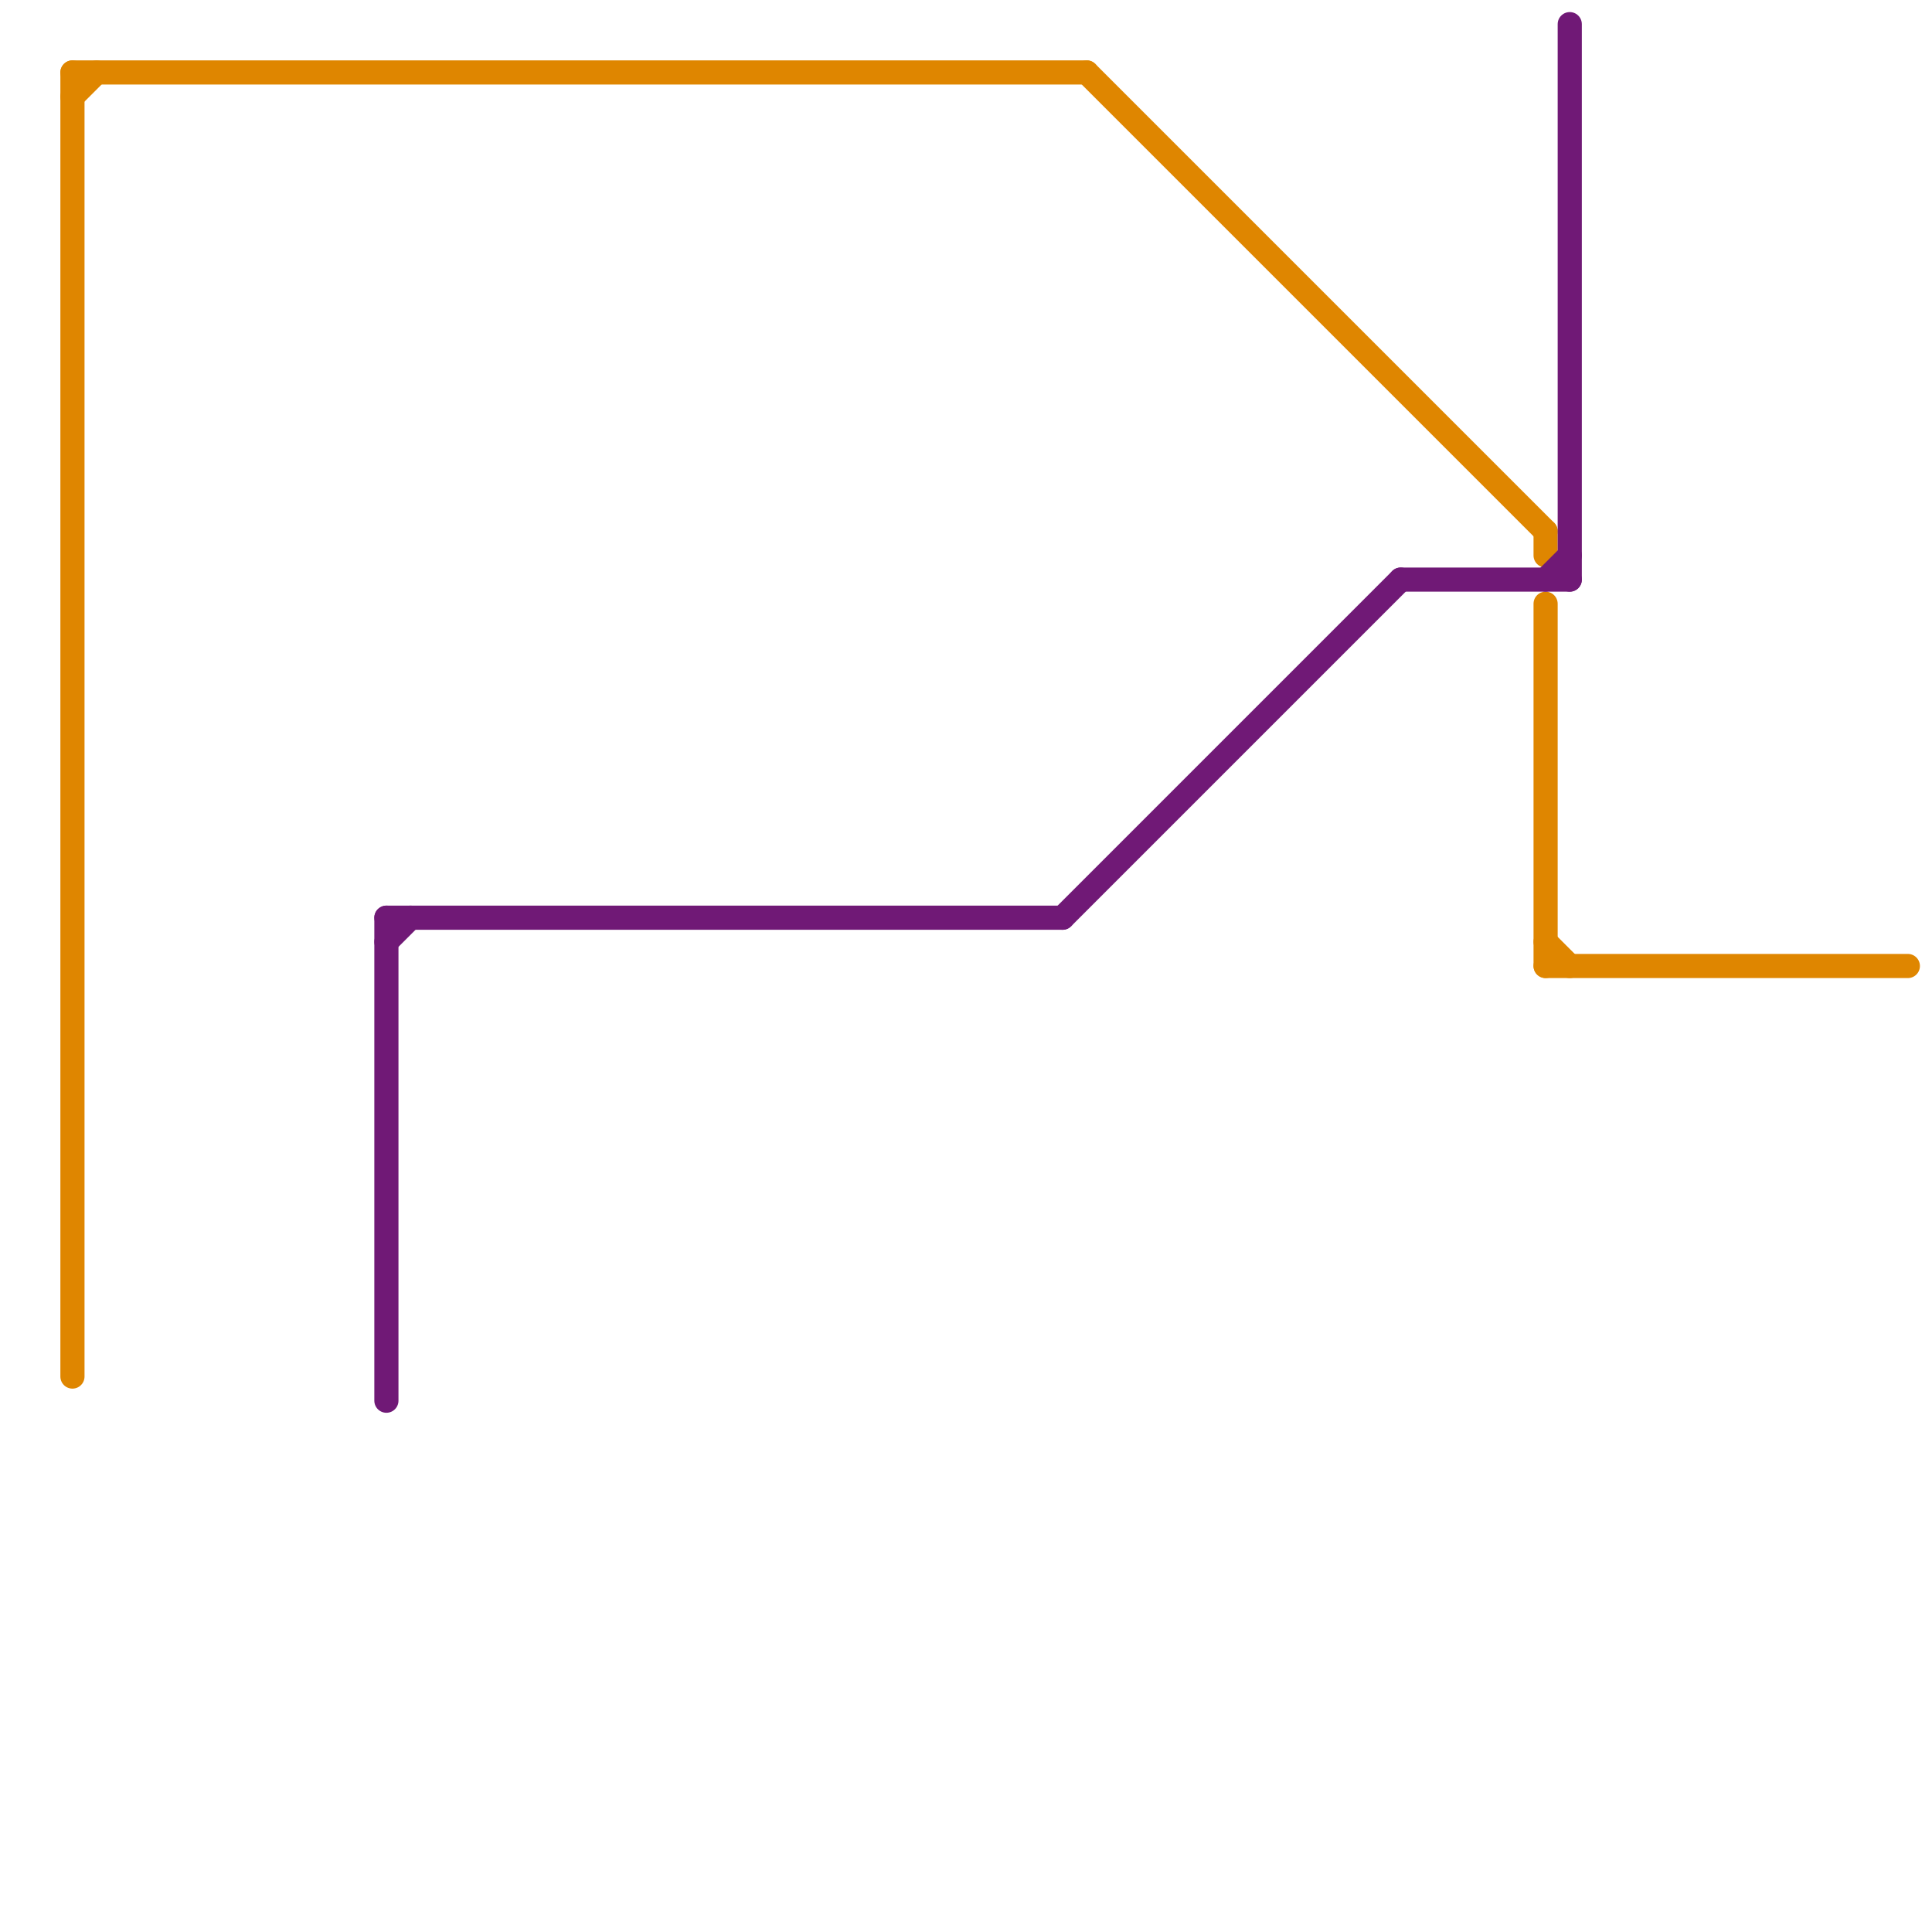 
<svg version="1.1" xmlns="http://www.w3.org/2000/svg" viewBox="0 0 80 80">
<style>text { font: 1px Helvetica; font-weight: 600; white-space: pre; dominant-baseline: central; } line { stroke-width: 1; fill: none; stroke-linecap: round; stroke-linejoin: round; } .c0 { stroke: #df8600 } .c1 { stroke: #701976 }</style><defs><g id="wm-xf"><circle r="1.2" fill="#000"/><circle r="0.9" fill="#fff"/><circle r="0.6" fill="#000"/><circle r="0.3" fill="#fff"/></g><g id="wm"><circle r="0.6" fill="#000"/><circle r="0.3" fill="#fff"/></g></defs><line class="c0" x1="3" y1="4" x2="4" y2="3"/><line class="c0" x1="45" y1="3" x2="64" y2="22"/><line class="c0" x1="3" y1="3" x2="45" y2="3"/><line class="c0" x1="3" y1="3" x2="3" y2="57"/><line class="c0" x1="64" y1="39" x2="65" y2="40"/><line class="c0" x1="64" y1="40" x2="79" y2="40"/><line class="c0" x1="64" y1="22" x2="64" y2="23"/><line class="c0" x1="64" y1="25" x2="64" y2="40"/><line class="c1" x1="64" y1="24" x2="65" y2="23"/><line class="c1" x1="65" y1="1" x2="65" y2="24"/><line class="c1" x1="16" y1="38" x2="44" y2="38"/><line class="c1" x1="16" y1="38" x2="16" y2="58"/><line class="c1" x1="44" y1="38" x2="58" y2="24"/><line class="c1" x1="58" y1="24" x2="65" y2="24"/><line class="c1" x1="16" y1="39" x2="17" y2="38"/>
</svg>
